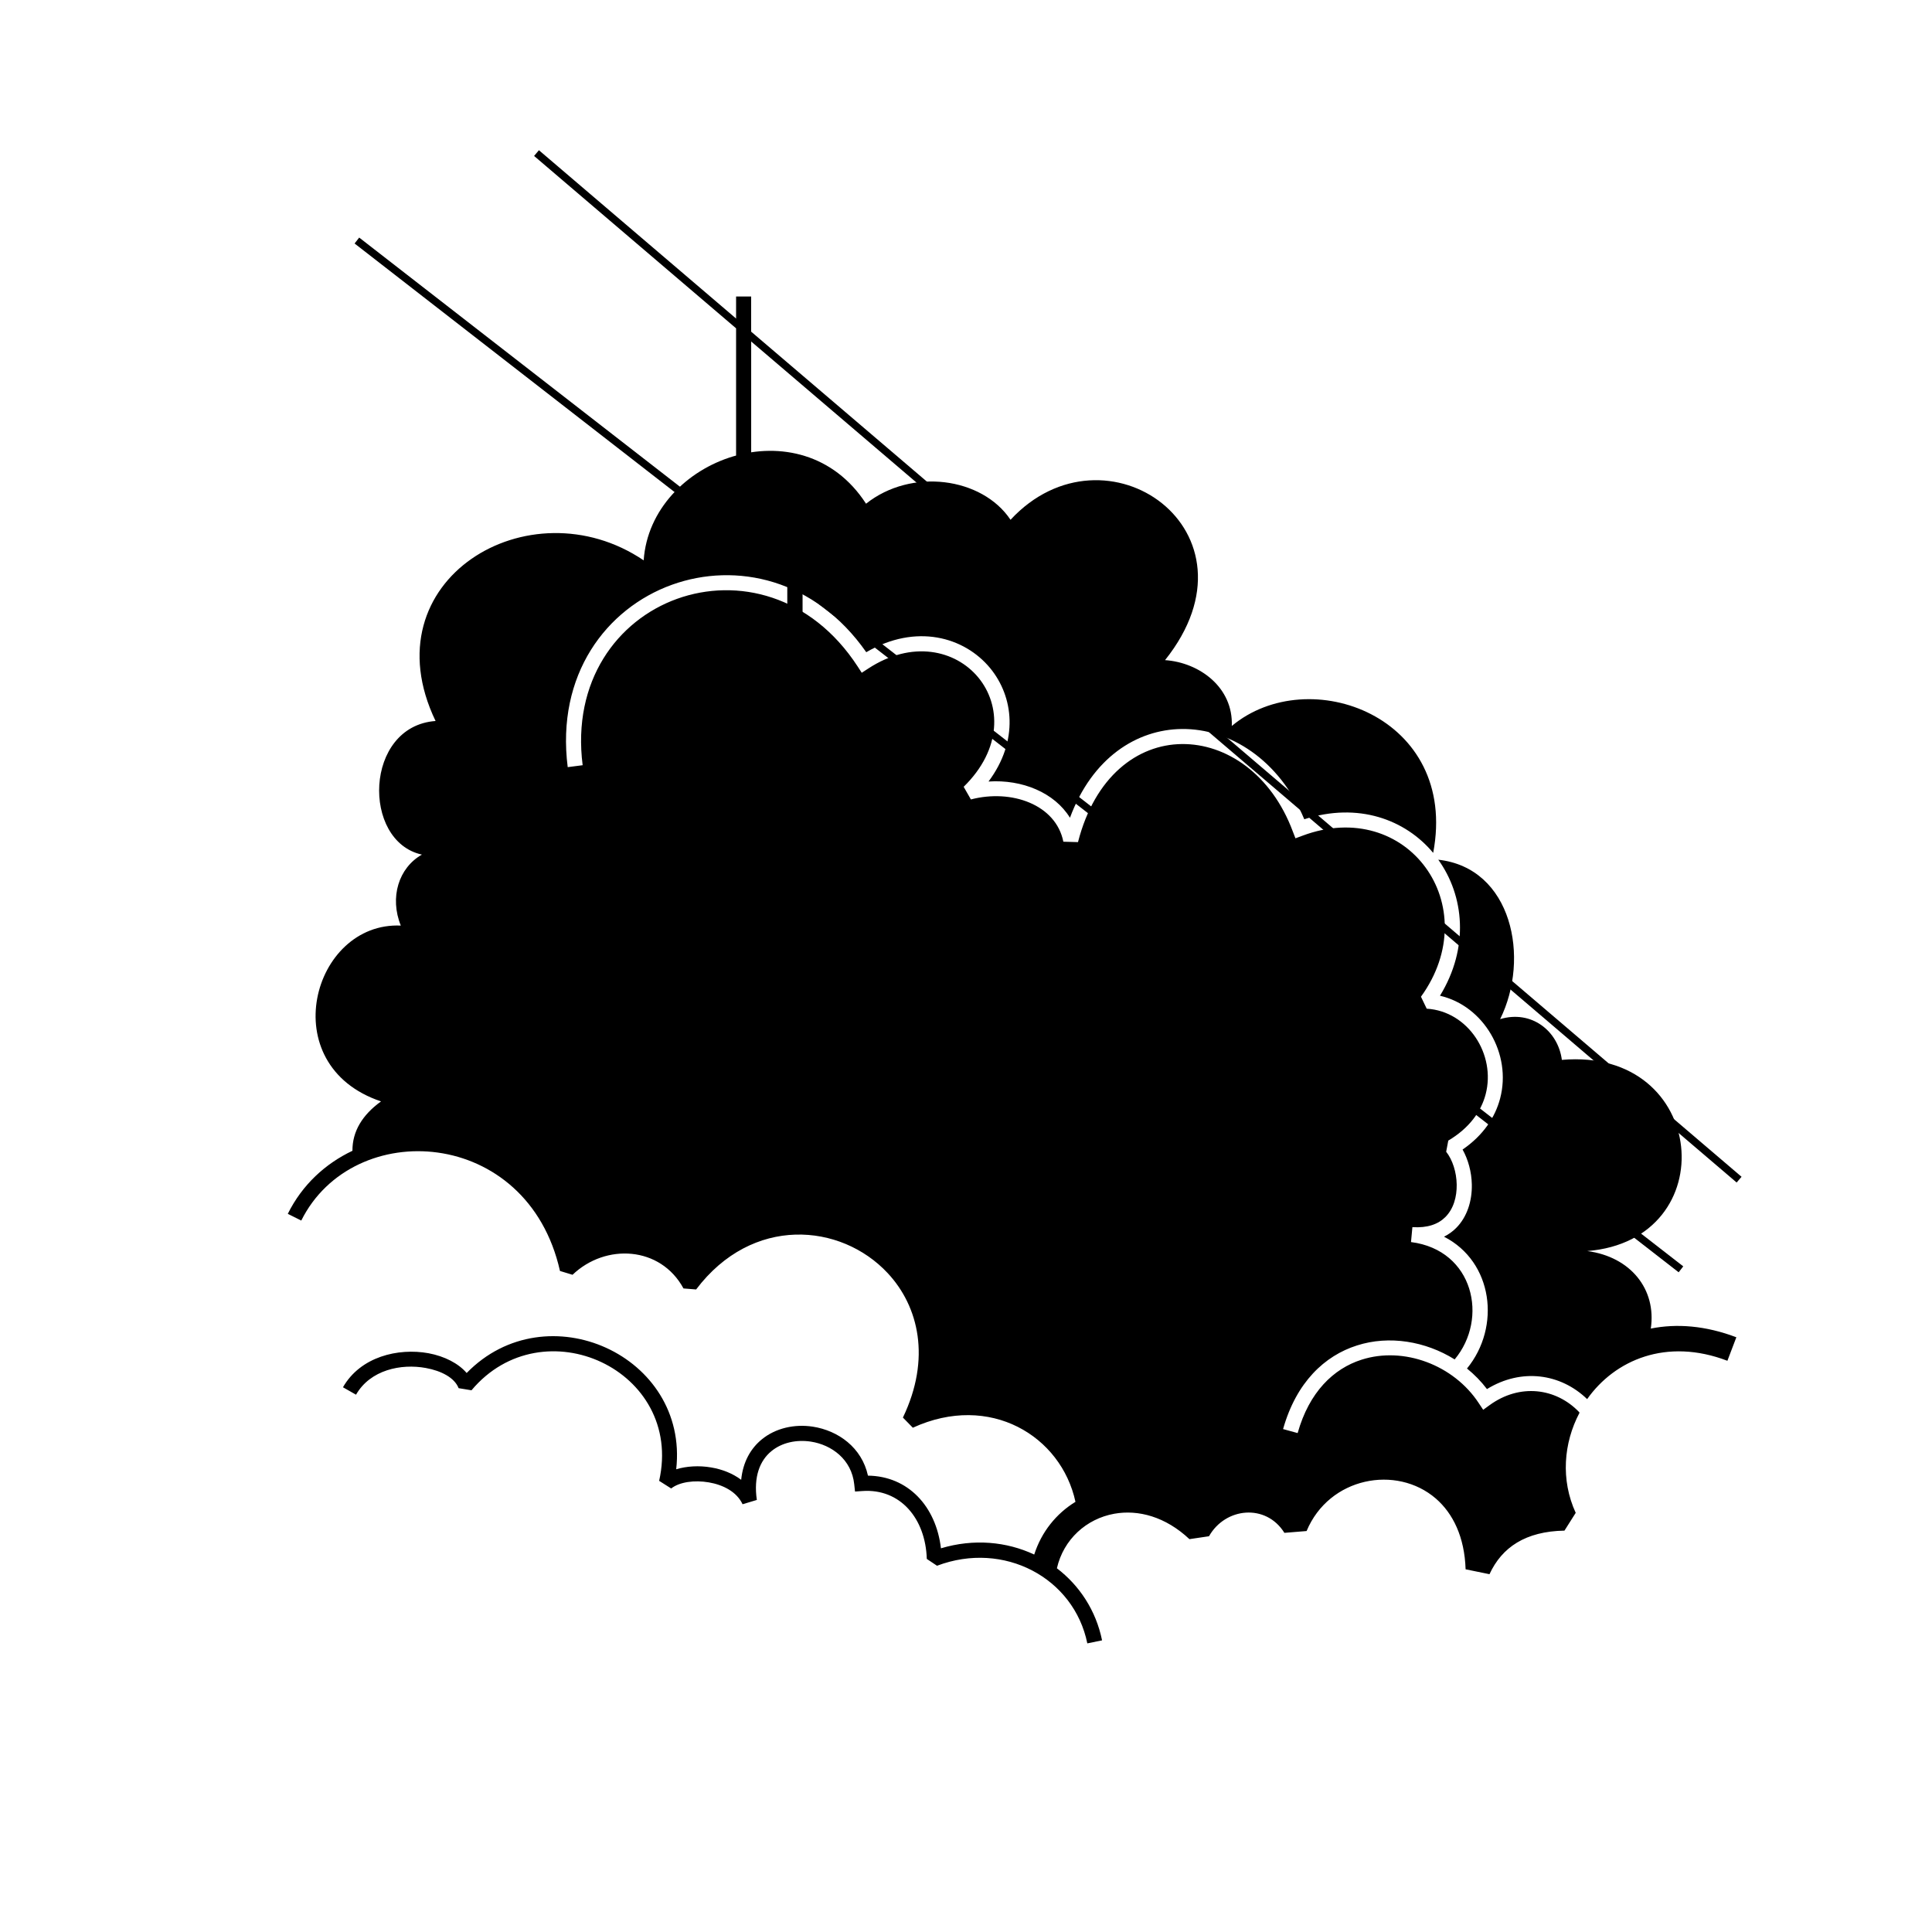 <?xml version="1.0" encoding="UTF-8"?>
<svg xmlns="http://www.w3.org/2000/svg" width="512" height="512" viewBox="0 0 512 512" fill="none">
  <path fill-rule="evenodd" clip-rule="evenodd" d="M418.56 374.45C414.36 382.43 413.56 392.17 417.58 400.92L414.6 405.63C404.28 405.82 398.02 410.05 394.73 417.18L388.4 415.88C388.13 407.31 385.05 401.06 380.5 397.12C370.07 388.13 352.24 391.43 346.26 405.74L340.38 406.22C335.48 398.37 324.71 399.49 320.4 407.12L315.21 407.89C308.88 401.93 301.64 400.01 295.28 401.16C287.91 402.49 281.84 407.94 280.09 415.61C286.05 420.16 290.44 426.76 292.06 434.71L288.15 435.51C284.61 418.14 266.04 408.24 248.32 414.94L245.61 413.13C245.29 402.46 238.61 394.43 228.53 395.14L226.59 395.27L226.38 393.35C225.69 386.78 220.42 382.89 214.86 382.04C211.14 381.48 207.25 382.25 204.43 384.57C201.37 387.07 199.67 391.35 200.57 397.5L196.79 398.64C195.22 395.29 191.58 393.48 187.82 392.84C184.07 392.2 180.1 392.71 177.87 394.46L174.68 392.44C181.3 363.09 143.84 345.91 124.95 368.44L121.54 367.88C120.45 365.09 116.94 363.28 112.84 362.53C106.3 361.33 98.13 363.01 94.35 369.61L90.89 367.64C95.52 359.53 105.5 357.16 113.56 358.62C117.82 359.42 121.49 361.31 123.67 363.86C144.79 342.18 182.6 359.23 179.2 389.37C181.94 388.55 185.24 388.33 188.46 388.89C191.36 389.37 194.15 390.46 196.42 392.16C196.9 387.34 199 383.81 201.87 381.46C205.54 378.45 210.57 377.34 215.41 378.08C222.14 379.12 228.39 383.61 230.02 391.06C240.64 391.19 248.06 399.17 249.36 410.32C258.06 407.71 266.76 408.54 274.08 411.97C276 405.96 279.93 401.11 285.01 398C281.23 380.55 262.34 369 241.91 378.36L239.28 375.67C246.76 360.08 243.51 346.24 235.24 337.38C222.84 324.1 199.35 322.03 184.48 341.72L181.13 341.45C175.04 330.22 160.48 329.45 151.73 337.83L148.4 336.82C139.81 298.53 93.57 295.9 79.84 323.46L76.27 321.68C80.1 313.96 86.22 308.38 93.4 304.97C93.37 299.86 95.98 295.5 100.98 291.88C72.33 282.28 82.78 244.23 106.22 245.29C103.21 237.84 105.63 229.99 111.81 226.48C95.82 222.99 96.49 192.45 115.43 191.07C97.5 153.74 140.33 128.04 170.58 148.5C172.44 121.5 212.4 107 229.51 133.49C241.51 123.94 260.27 126.47 267.8 137.75C292.97 110.61 335.99 140.81 308.75 174.94C317.9 175.58 326.84 182.18 326.44 192.39C346.85 175.36 386.65 189.89 379.81 226.02C372.41 217.16 359.91 212.53 345.65 217.11C339.03 201.33 325.91 193.06 313.19 193.19C301.24 193.32 289.46 200.8 283.55 216.71C279.45 210.06 270.91 206.52 261.97 207.11C270.03 196.31 268.65 184.63 262.37 177.02C255.53 168.77 242.76 165.15 229.57 172.84C215.97 153.39 195.04 148.87 178.09 154.96C160.66 161.24 147.33 178.8 150.45 203.3L154.41 202.79C151.56 180.49 163.56 164.42 179.42 158.7C195.3 152.98 214.94 157.66 227.28 176.61L228.37 178.29L230.05 177.2C241.7 169.56 253.22 172.25 259.26 179.54C265.27 186.83 265.62 198.48 255.38 208.51L257.3 211.86C268.05 209.04 279.84 213.22 281.8 223.06L285.68 223.17C290.15 205.72 301.46 197.31 313.19 197.18C324.98 197.05 336.95 205.19 342.59 220.3L343.31 222.16L345.17 221.47C359.03 216.28 371.24 220.91 377.79 229.9C384.36 238.89 385.21 252.2 376.57 264.14L378.09 267.31C389.1 267.98 396.47 279.47 393.71 290C392.51 294.58 389.37 298.97 383.81 302.27L383.25 305.22C384.95 307.38 385.99 310.65 386.04 313.92C386.09 317.11 385.24 320.33 383.03 322.54C381.14 324.43 378.27 325.47 374.3 325.2L373.93 329.16C390.59 331.29 394.52 349.49 385.5 360.26C377.78 355.44 368.15 353.82 359.61 356.56C351.07 359.27 343.54 366.27 340.03 378.72L343.89 379.78C346.95 368.9 353.39 362.7 360.84 360.33C371.99 356.76 385.24 361.71 391.89 371.85L393.06 373.61L394.74 372.39C402.75 366.56 412.33 367.81 418.47 374.2L418.58 374.36L418.56 374.45ZM437.48 352.08C439.02 341.65 432.11 333.06 420.64 331.54C457.09 328.61 452.75 277.5 413.91 280.88C412.9 273.16 405.8 267.58 397.55 270.08C405.56 253.9 400.72 230.01 381.16 227.83C388.02 237.38 389.43 251.11 381.61 263.88C393.24 266.57 400.66 279.28 397.55 291.1C396.25 296.05 393.11 300.86 387.6 304.64C389.06 307.25 389.99 310.57 390.05 313.93C390.13 318.21 388.83 322.5 385.87 325.45C384.97 326.35 383.9 327.13 382.68 327.74C395.66 334.36 397.82 351.61 388.77 362.67C390.74 364.27 392.52 366.08 394.06 368.12C403.19 362.51 413.56 363.97 420.61 370.78C427.93 360.43 441.58 354.44 457.78 360.62L460.15 354.39C451.96 351.28 444.29 350.72 437.51 352.08H437.48Z" fill="#B1E2A4" style="fill:#B1E2A4;fill:color(display-p3 0.694 0.886 0.643);fill-opacity:1;"></path>
  <path fill-rule="evenodd" clip-rule="evenodd" d="M195.05 84.4L142.82 39.81L141.54 41.33L195.07 87.01V125.64L208.64 146.61V151.08L95.19 62.96L93.97 64.53L208.64 153.61V186.41L170.99 195.83C174.08 200.78 191 202.91 208.64 203.2V228.85C208.03 228.74 207.36 228.72 206.67 228.72C202.55 228.77 196.29 228.29 192.04 228.56C187.78 228.83 183.5 229.84 183.42 236.14V237.47C179.4 237.5 176.08 238.77 173.79 241.04C171.48 243.3 170.15 246.57 170.15 250.62C170.15 258.1 170.31 269.67 170.5 273.45L170.55 274.41H184.12V272.41H172.44C172.36 270.15 172.28 266.4 172.23 262.35H237.15V271.82L226.56 271.98V273.98L239.14 273.82L239.09 252.19C239.06 250.99 239.12 249.9 239.22 248.94C241.83 248.91 244.49 248.81 246.99 248.62C253.19 248.17 255.26 239.23 255.16 235C255.03 230.77 251.57 228.69 247.44 228.75C243.32 228.8 237.06 228.32 232.81 228.59C228.58 228.86 224.27 229.87 224.19 236.17V237.55C220.97 237.52 217.65 237.5 214.29 237.5C214.42 236.57 214.45 235.72 214.42 235C214.37 233.22 213.73 231.81 212.69 230.8V203.29C231.13 203.29 249.3 201.4 252.28 198.69L212.69 186.58V156.75L303.18 227.04V247.45L310.92 260.35V268.6L278.14 278.63C280.64 280.89 295.57 282.49 310.92 282.54V311.01C308.58 311.04 306.26 311.04 304.03 311.04C304.06 310.3 304.03 309.6 304.03 308.94C303.95 303.62 300.36 302.77 296.77 302.55C293.18 302.34 287.91 302.74 284.42 302.68C280.91 302.63 278.01 304.38 277.9 307.95C277.79 311.52 279.55 319.04 284.76 319.44C286.65 319.57 288.7 319.65 290.69 319.68C290.98 320.9 291.12 322.37 291.09 324.18V343.6L302.48 343.76V341.76L293.09 341.63V332.53H350.82C350.77 336.36 350.69 339.98 350.61 342.13H340.31V344.13H352.55L352.6 343.17C352.73 339.79 352.89 329.49 352.89 322.79C352.89 319.15 351.69 316.22 349.62 314.17C347.54 312.12 344.56 310.95 340.95 310.95H337.41C337.44 310.02 337.41 309.11 337.41 308.29C337.36 302.97 333.74 302.12 330.15 301.9C326.56 301.69 321.29 302.09 317.8 302.03C316.79 302.03 315.8 302.16 314.93 302.46V282.51H314.98C317.56 282.46 320.11 282.38 322.7 282.24C324.62 282.13 326.53 282 328.47 281.81C330.28 281.65 332.11 281.44 333.92 281.17C335.52 280.93 337.11 280.66 338.71 280.29C339.83 280.02 340.97 279.73 342.09 279.36C342.97 279.04 343.87 278.72 344.72 278.27C345.25 278 345.76 277.68 346.21 277.31C346.58 276.99 346.93 276.64 347.19 276.22L314.86 268.13V259.24L307.12 246.34V230.16L444.86 337.17L446.08 335.6L307.12 227.66V221.22H303.13V224.55L212.64 154.26V145.53L199.07 124.56V90.5L460.23 313.38L461.53 311.86L199.06 87.89V78.58H195.07V84.49L195.02 84.38L195.05 84.4ZM337.28 313.07H340.9C343.96 313.1 346.46 314 348.19 315.7C349.95 317.38 350.88 319.85 350.88 322.88V325.97H314.91V317.48C315.79 318.28 316.88 318.78 318.16 318.89C323.37 319.26 329.47 319.24 333.51 318.73C336.12 318.41 337 315.83 337.29 313.01V313.06L337.28 313.07ZM310.89 313.02V325.92H293.09V324.24C293.12 322.48 293.01 320.99 292.74 319.72C295.48 319.72 298.06 319.59 300.14 319.32C302.91 319 303.73 316.1 303.94 313.07C306.2 313.04 308.54 313.04 310.91 313.04L310.88 313.01L310.89 313.02ZM183.45 239.53C183.56 243.63 184.27 248.04 188.03 248.5C192.85 249.11 200.06 249.14 206.25 248.69C207.13 248.64 207.95 248.37 208.67 248V255.77H172.14C172.11 253.99 172.11 252.23 172.11 250.69C172.11 247.26 173.2 244.46 175.17 242.55C177.14 240.64 179.99 239.57 183.42 239.57L183.45 239.54V239.53ZM213.94 239.53C217.43 239.56 220.88 239.58 224.18 239.58C224.31 243.68 225.06 248.04 228.78 248.49C231.15 248.78 234.1 248.94 237.21 248.97C237.08 249.95 237.05 251.05 237.08 252.24V255.75H212.66V243.33C213.22 242.13 213.62 240.83 213.91 239.55L213.94 239.52V239.53Z" fill="#655B92" style="fill:#655B92;fill:color(display-p3 0.396 0.357 0.573);fill-opacity:1;"></path>
</svg>

